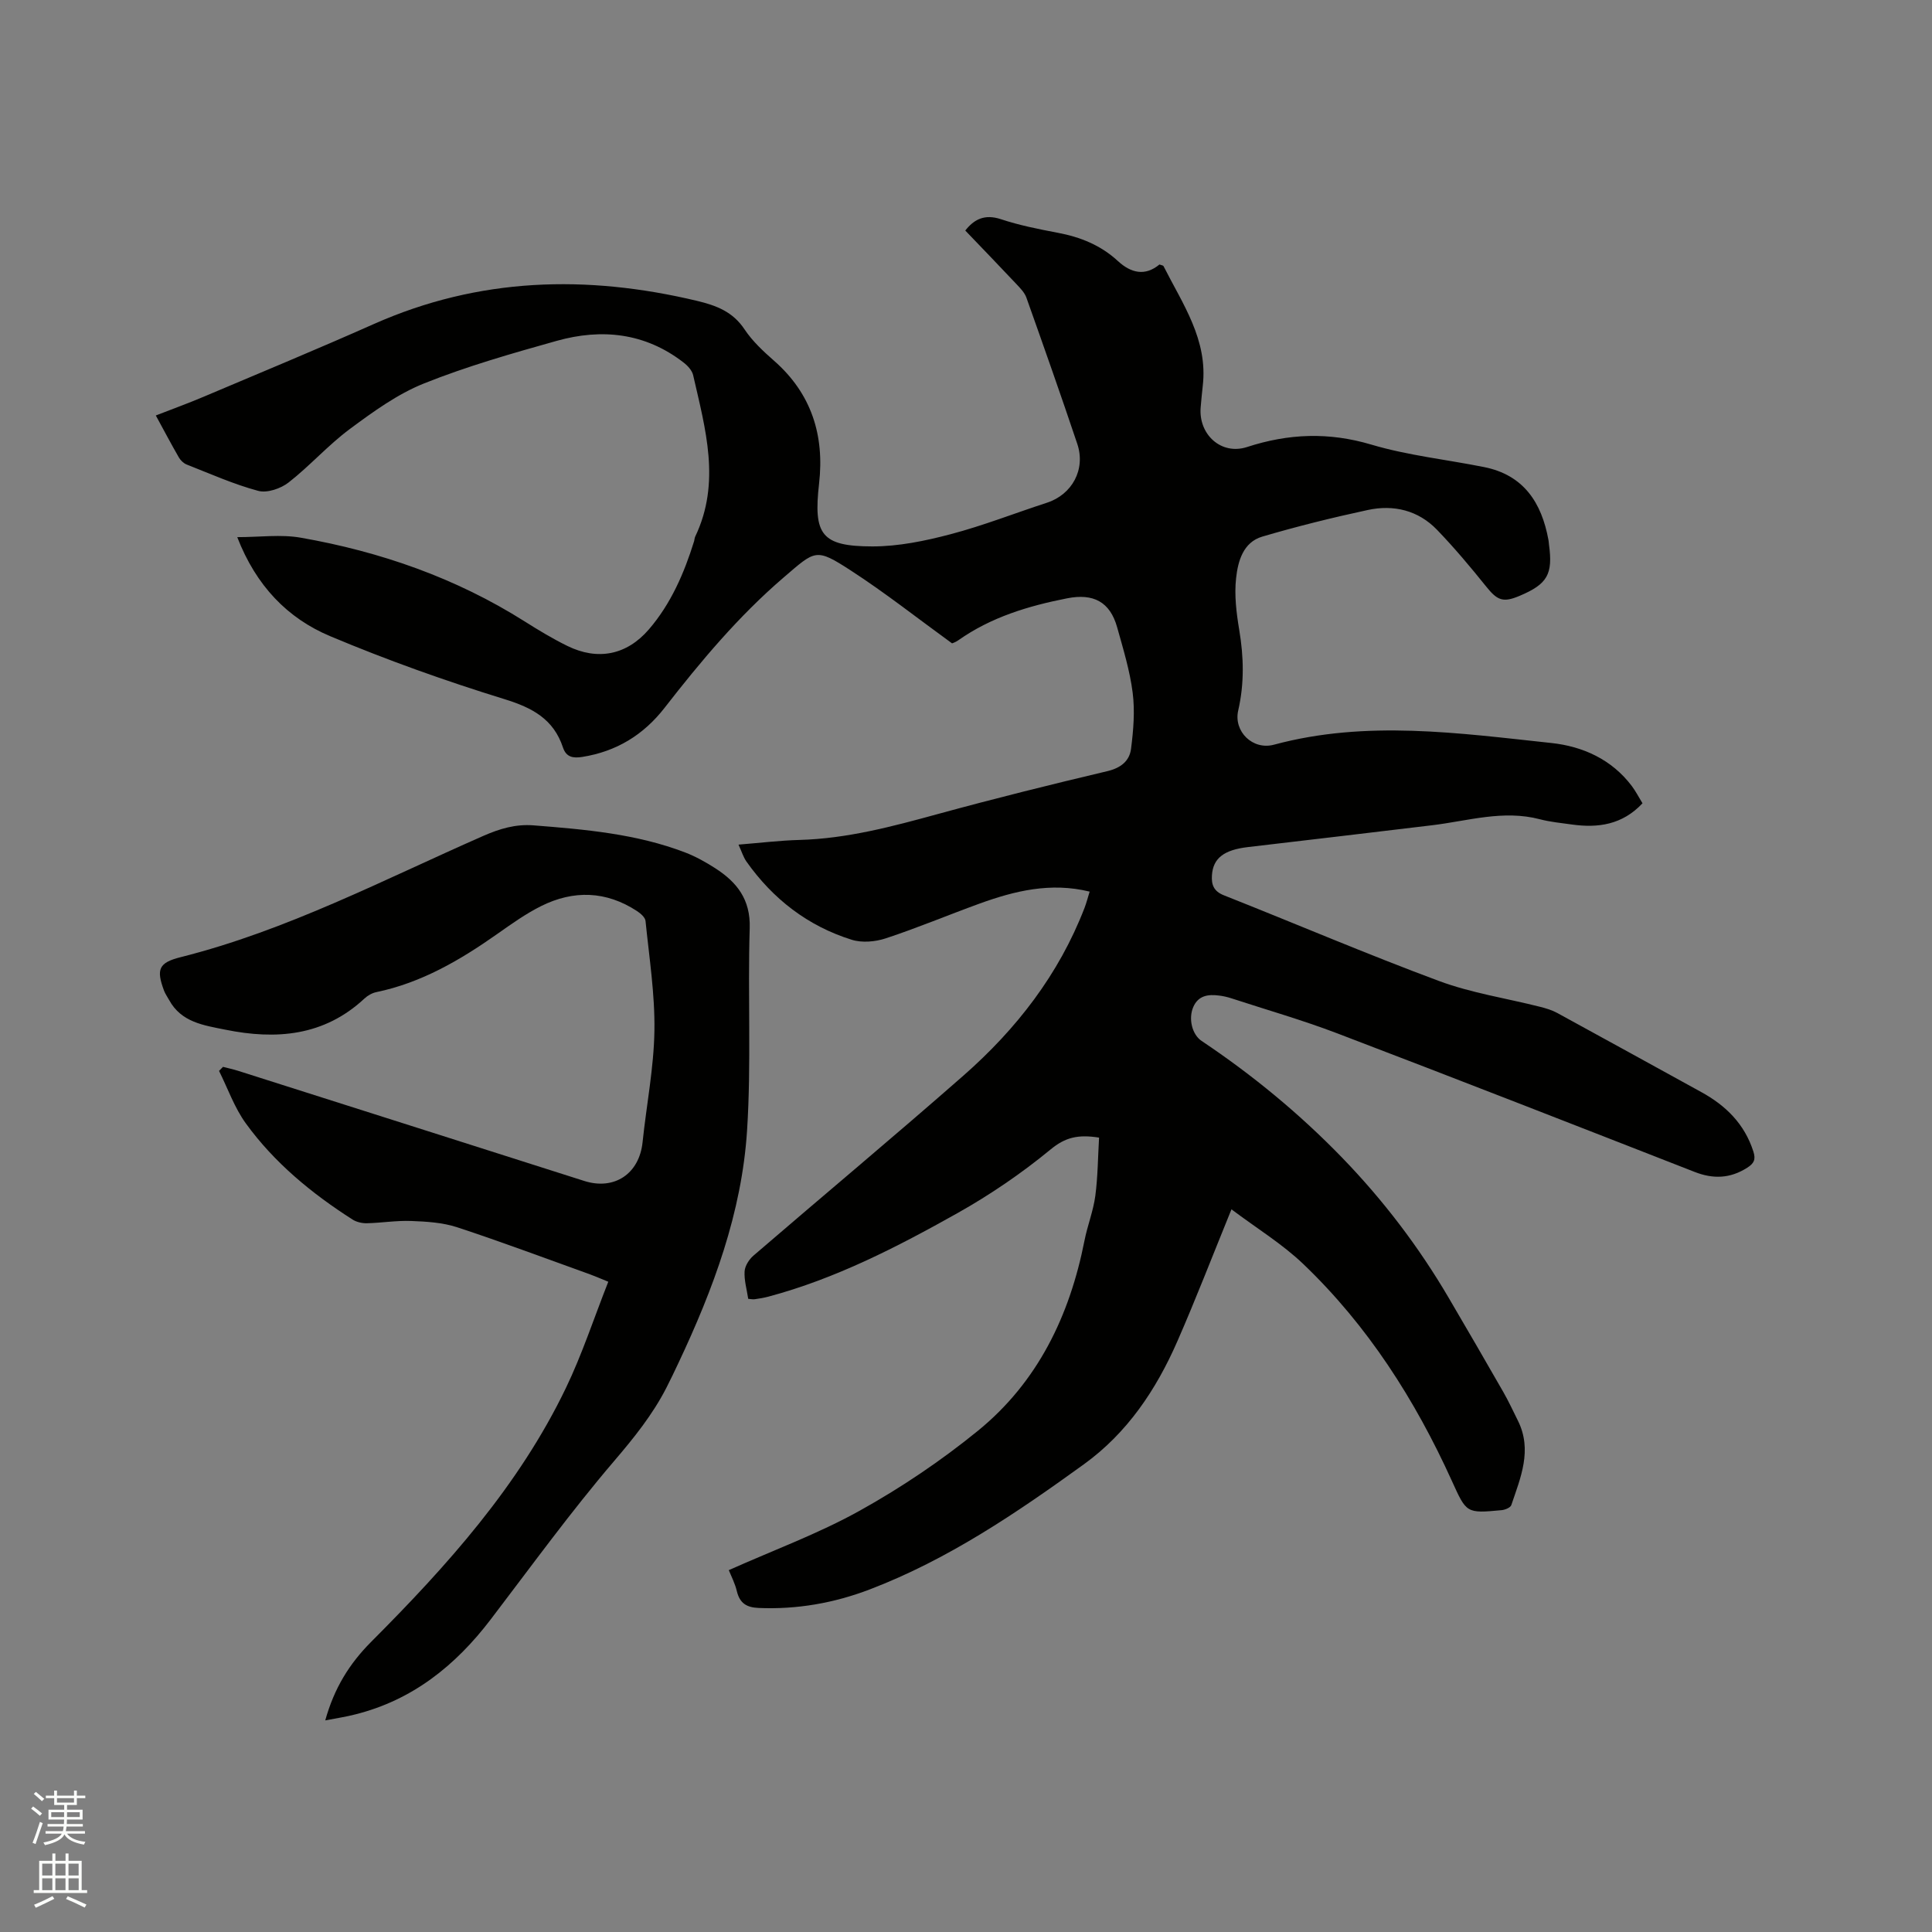 <svg enable-background="new 0 0 400 400" viewBox="0 0 400 400" xmlns="http://www.w3.org/2000/svg"><rect x="0" y="0" width="400" height="400" fill="#808080" stroke="none"/><path d="m6.44 374.46.42-.45c.65.47 1.27.95 1.85 1.44l-.45.49c-.65-.56-1.25-1.06-1.82-1.48m.93 7.33-.63-.26c.55-1.36 1.05-2.8 1.52-4.33.19.1.38.19.59.27-.46 1.29-.95 2.73-1.48 4.32m-.38-10.38.44-.42c.43.34 1.01.82 1.74 1.44l-.49.49c-.53-.51-1.09-1.01-1.69-1.51m2.5.35h1.72v-1.04h.59v1.04h3.52v-1.04h.59v1.04h1.75v.53h-1.75v1.42h-2.03v.97h3.22v2.03h-3.24c0 .35-.01.66-.03.93h3.32v.53h-3.37c-.03.27-.08.58-.15.94h3.96v.53h-3.71c.67.92 1.93 1.48 3.79 1.68-.13.24-.23.44-.29.59-2.13-.38-3.48-1.08-4.04-2.12-.43.97-1.77 1.72-4.03 2.23-.09-.19-.2-.37-.33-.55 2.1-.42 3.37-1.03 3.81-1.83h-3.36v-.53h3.58c.08-.29.13-.61.16-.94h-3.33v-.53h3.39c.02-.27.04-.58.04-.93h-3.23v-2.03h3.25v-.97h-2.07v-1.42h-1.73zm1.12 3.44v1h2.65c.01-.3.02-.44.01-.4v-.25-.35zm1.19-2h3.52v-.91h-3.52zm4.71 2h-2.63v.59c0 .15-.01.28-.01.4h2.64z" fill="#fbfcfa"/><path d="m13.56 383.74h.63v1.52h2.72v6.07h1.13v.6h-11.06v-.6h1.13v-6.07h2.73v-1.52h.63v1.52h2.1v-1.52zm-2.69 8.83.38.56c-1.24.63-2.53 1.25-3.85 1.85-.1-.21-.21-.42-.34-.63 1.36-.55 2.63-1.15 3.81-1.78m-2.13-4.27h2.1v-2.45h-2.1zm0 3.04h2.1v-2.46h-2.1zm2.72-3.04h2.1v-2.45h-2.1zm0 3.04h2.1v-2.46h-2.1zm6.07 3.6c-1.41-.71-2.7-1.3-3.86-1.78l.35-.56c1.45.62 2.75 1.19 3.88 1.72zm-1.25-9.09h-2.1v2.45h2.1zm-2.09 5.49h2.1v-2.46h-2.1z" fill="#fbfcfa"/><g fill="#010100"><path d="m150.89 325.08c9.29-4.15 18.58-7.56 27.13-12.32 8.56-4.76 16.82-10.33 24.42-16.51 12.41-10.1 19.02-23.83 22.09-39.39.61-3.11 1.82-6.12 2.24-9.25.53-4 .54-8.07.78-12.08-4.37-.69-7-.05-10.01 2.43-6.01 4.95-12.55 9.41-19.35 13.23-12.46 6.99-25.19 13.55-39.12 17.27-.92.24-1.86.4-2.8.53-.39.06-.81-.04-1.36-.08-.29-1.95-.86-3.84-.75-5.68.07-1.14.93-2.49 1.84-3.27 14.46-12.45 29.13-24.68 43.47-37.27 10.96-9.62 19.76-20.95 25.07-34.72.41-1.07.69-2.19 1.06-3.37-8.07-1.98-15.52-.16-22.85 2.5-6.47 2.35-12.82 5.02-19.35 7.17-2.18.72-4.94.97-7.08.29-9.07-2.84-16.29-8.42-21.78-16.19-.64-.91-.97-2.04-1.64-3.5 4.5-.36 8.56-.86 12.63-.97 9.84-.27 19.21-2.78 28.63-5.36 11.64-3.19 23.36-6.1 35.1-8.88 2.8-.66 4.59-2.11 4.91-4.63.49-3.83.82-7.8.34-11.59-.58-4.59-1.97-9.1-3.22-13.58-1.48-5.27-4.93-7.05-10.33-5.99-8.04 1.58-15.76 3.9-22.55 8.69-.59.42-1.31.65-1.3.64-7.19-5.22-13.84-10.47-20.92-15.06-7.34-4.76-7.33-4.25-13.98 1.45-9.32 8-17.12 17.32-24.61 26.95-4.37 5.62-9.97 9.04-17.02 10.17-1.9.3-3.34.09-4.02-1.94-1.95-5.89-6.33-8.24-12.12-10.02-12.21-3.77-24.3-8.08-36.09-13.04-8.83-3.71-15.33-10.43-19.23-20.5 4.68 0 9.02-.61 13.13.11 16.5 2.89 32.12 8.33 46.38 17.34 2.86 1.81 5.78 3.57 8.81 5.06 6.32 3.11 12.33 1.91 16.92-3.43 4.56-5.31 7.29-11.63 9.35-18.25.09-.3.08-.65.22-.93 5.37-11.21 2.11-22.33-.42-33.43-.23-1-1.16-2-2.03-2.66-7.93-6.12-16.9-7.06-26.22-4.45-9.26 2.6-18.57 5.25-27.48 8.82-5.5 2.2-10.53 5.86-15.35 9.43-4.49 3.33-8.27 7.63-12.69 11.08-1.62 1.26-4.43 2.22-6.27 1.73-5.07-1.36-9.92-3.53-14.83-5.46-.63-.25-1.25-.85-1.6-1.45-1.58-2.74-3.06-5.54-4.78-8.7 3.41-1.33 6.65-2.5 9.81-3.84 11.79-4.99 23.62-9.89 35.32-15.09 21.75-9.66 44.04-10.25 66.88-4.81 4.09.98 7.46 2.26 9.9 5.94 1.62 2.43 3.87 4.52 6.09 6.47 7.76 6.81 10.46 15.46 9.32 25.43-1.2 10.56.44 13 11.06 13.01 5.4 0 10.92-1.14 16.18-2.53 6.74-1.77 13.27-4.35 19.92-6.51 5.22-1.69 8.08-6.9 6.3-12.19-3.4-10.13-6.96-20.22-10.54-30.29-.37-1.03-1.24-1.92-2.02-2.75-3.48-3.7-7-7.34-10.63-11.13 1.8-2.29 3.97-3.48 7.4-2.34 3.8 1.26 7.78 2.05 11.73 2.8 4.69.88 8.92 2.58 12.45 5.84 2.76 2.55 5.68 3.17 8.62.73.46.17.77.19.84.33 3.96 7.85 9.23 15.26 8.13 24.77-.17 1.47-.3 2.95-.43 4.43-.51 5.64 4.24 10.01 9.6 8.26 8.6-2.8 16.92-3.12 25.73-.5 7.57 2.25 15.55 3.09 23.33 4.65 8.23 1.64 11.93 7.38 13.34 15.09.06.31.07.63.11.95.84 6.15-.31 8.18-6.05 10.61-3.46 1.47-4.63.98-6.95-1.91-3.24-4.03-6.58-8.02-10.17-11.74-3.9-4.05-8.98-5.27-14.35-4.11-7.34 1.58-14.64 3.39-21.84 5.51-3.97 1.17-5.04 5.11-5.42 8.6-.39 3.51.06 7.19.65 10.71.94 5.61 1.07 11.1-.21 16.68-1 4.34 2.99 8.28 7.41 7.09 19.13-5.16 38.3-2.39 57.42-.35 6.48.69 12.49 3.38 16.66 8.91.81 1.08 1.43 2.3 2.21 3.57-4.16 4.45-9.19 5.16-14.66 4.39-2.2-.31-4.44-.52-6.58-1.08-7.59-2-14.91.35-22.32 1.24-12.71 1.53-25.42 3.03-38.14 4.52-4.95.58-7.21 2.3-7.44 5.83-.13 1.95.35 3.32 2.49 4.16 14.86 5.88 29.57 12.18 44.54 17.74 6.71 2.49 13.93 3.57 20.91 5.34 1.22.31 2.47.68 3.56 1.28 9.95 5.42 19.86 10.91 29.79 16.36 5.11 2.8 8.98 6.61 10.81 12.33.54 1.68.09 2.47-1.27 3.34-3.51 2.24-7.01 2.39-10.88.88-24.64-9.63-49.27-19.26-73.99-28.69-7.21-2.75-14.65-4.88-22-7.28-.8-.26-1.64-.45-2.48-.55-2.24-.29-4.3-.03-5.34 2.36-1.05 2.4-.27 5.71 1.73 7.04 10.52 7.04 20.24 15.04 29.06 24.14 8.52 8.8 15.89 18.47 22.08 29.03 3.81 6.49 7.58 12.99 11.32 19.52 1.1 1.92 2.03 3.95 3.02 5.93 3.03 6.09.55 11.78-1.37 17.47-.18.53-1.28.98-1.99 1.05-7.39.7-7.28.62-10.35-6.13-7.6-16.74-17.38-32.06-30.72-44.82-4.37-4.18-9.65-7.4-14.88-11.33-3.97 9.74-7.39 18.62-11.21 27.34-4.38 10-10.34 18.94-19.35 25.45-13.93 10.07-28.13 19.71-44.32 25.9-7.38 2.82-15.06 4.18-23.03 3.84-2.49-.11-3.87-.98-4.48-3.42-.37-1.62-1.17-3.14-1.68-4.41z"/><path d="m67.34 356.19c1.85-6.65 4.95-11.7 9.55-16.31 15.67-15.71 30.5-32.22 40.25-52.46 3.38-7.01 5.81-14.48 8.8-22.05-1.66-.67-2.69-1.13-3.74-1.51-9.16-3.29-18.28-6.72-27.53-9.76-3.01-.99-6.34-1.19-9.54-1.31-3.05-.12-6.13.4-9.19.47-.99.02-2.15-.25-2.97-.78-8.45-5.4-16.16-11.74-22.07-19.89-2.36-3.25-3.73-7.22-5.55-10.87.27-.28.55-.56.82-.84 1.03.27 2.08.49 3.09.81 23.9 7.6 47.8 15.19 71.69 22.81 6.24 1.99 11.41-1.47 12.09-8.03.8-7.69 2.33-15.36 2.45-23.06.12-7.57-1.08-15.16-1.84-22.73-.07-.73-1-1.55-1.73-2.03-6.41-4.21-13.16-4.41-19.9-1.05-3.2 1.6-6.16 3.72-9.1 5.79-7.67 5.4-15.67 10.08-25.01 12.02-.88.18-1.8.71-2.46 1.33-8.36 7.79-18.28 8.58-28.82 6.44-4.45-.9-9.1-1.52-11.61-6.13-.35-.65-.8-1.26-1.06-1.95-1.65-4.43-1.1-5.79 3.44-6.93 22.03-5.54 42.06-16.06 62.67-25.11 3.38-1.48 6.67-2.47 10.38-2.18 10.68.84 21.34 1.75 31.45 5.63 2.15.83 4.22 1.99 6.17 3.24 4.48 2.88 7.34 6.45 7.15 12.42-.43 13.96.35 27.98-.55 41.9-1.09 16.99-6.99 32.83-14.22 48.15-.81 1.72-1.63 3.44-2.5 5.14-2.86 5.57-6.71 10.34-10.8 15.13-9 10.53-17.15 21.78-25.56 32.8-7.28 9.55-16.19 16.7-28.04 19.66-1.91.5-3.89.79-6.21 1.24z"/></g></svg>